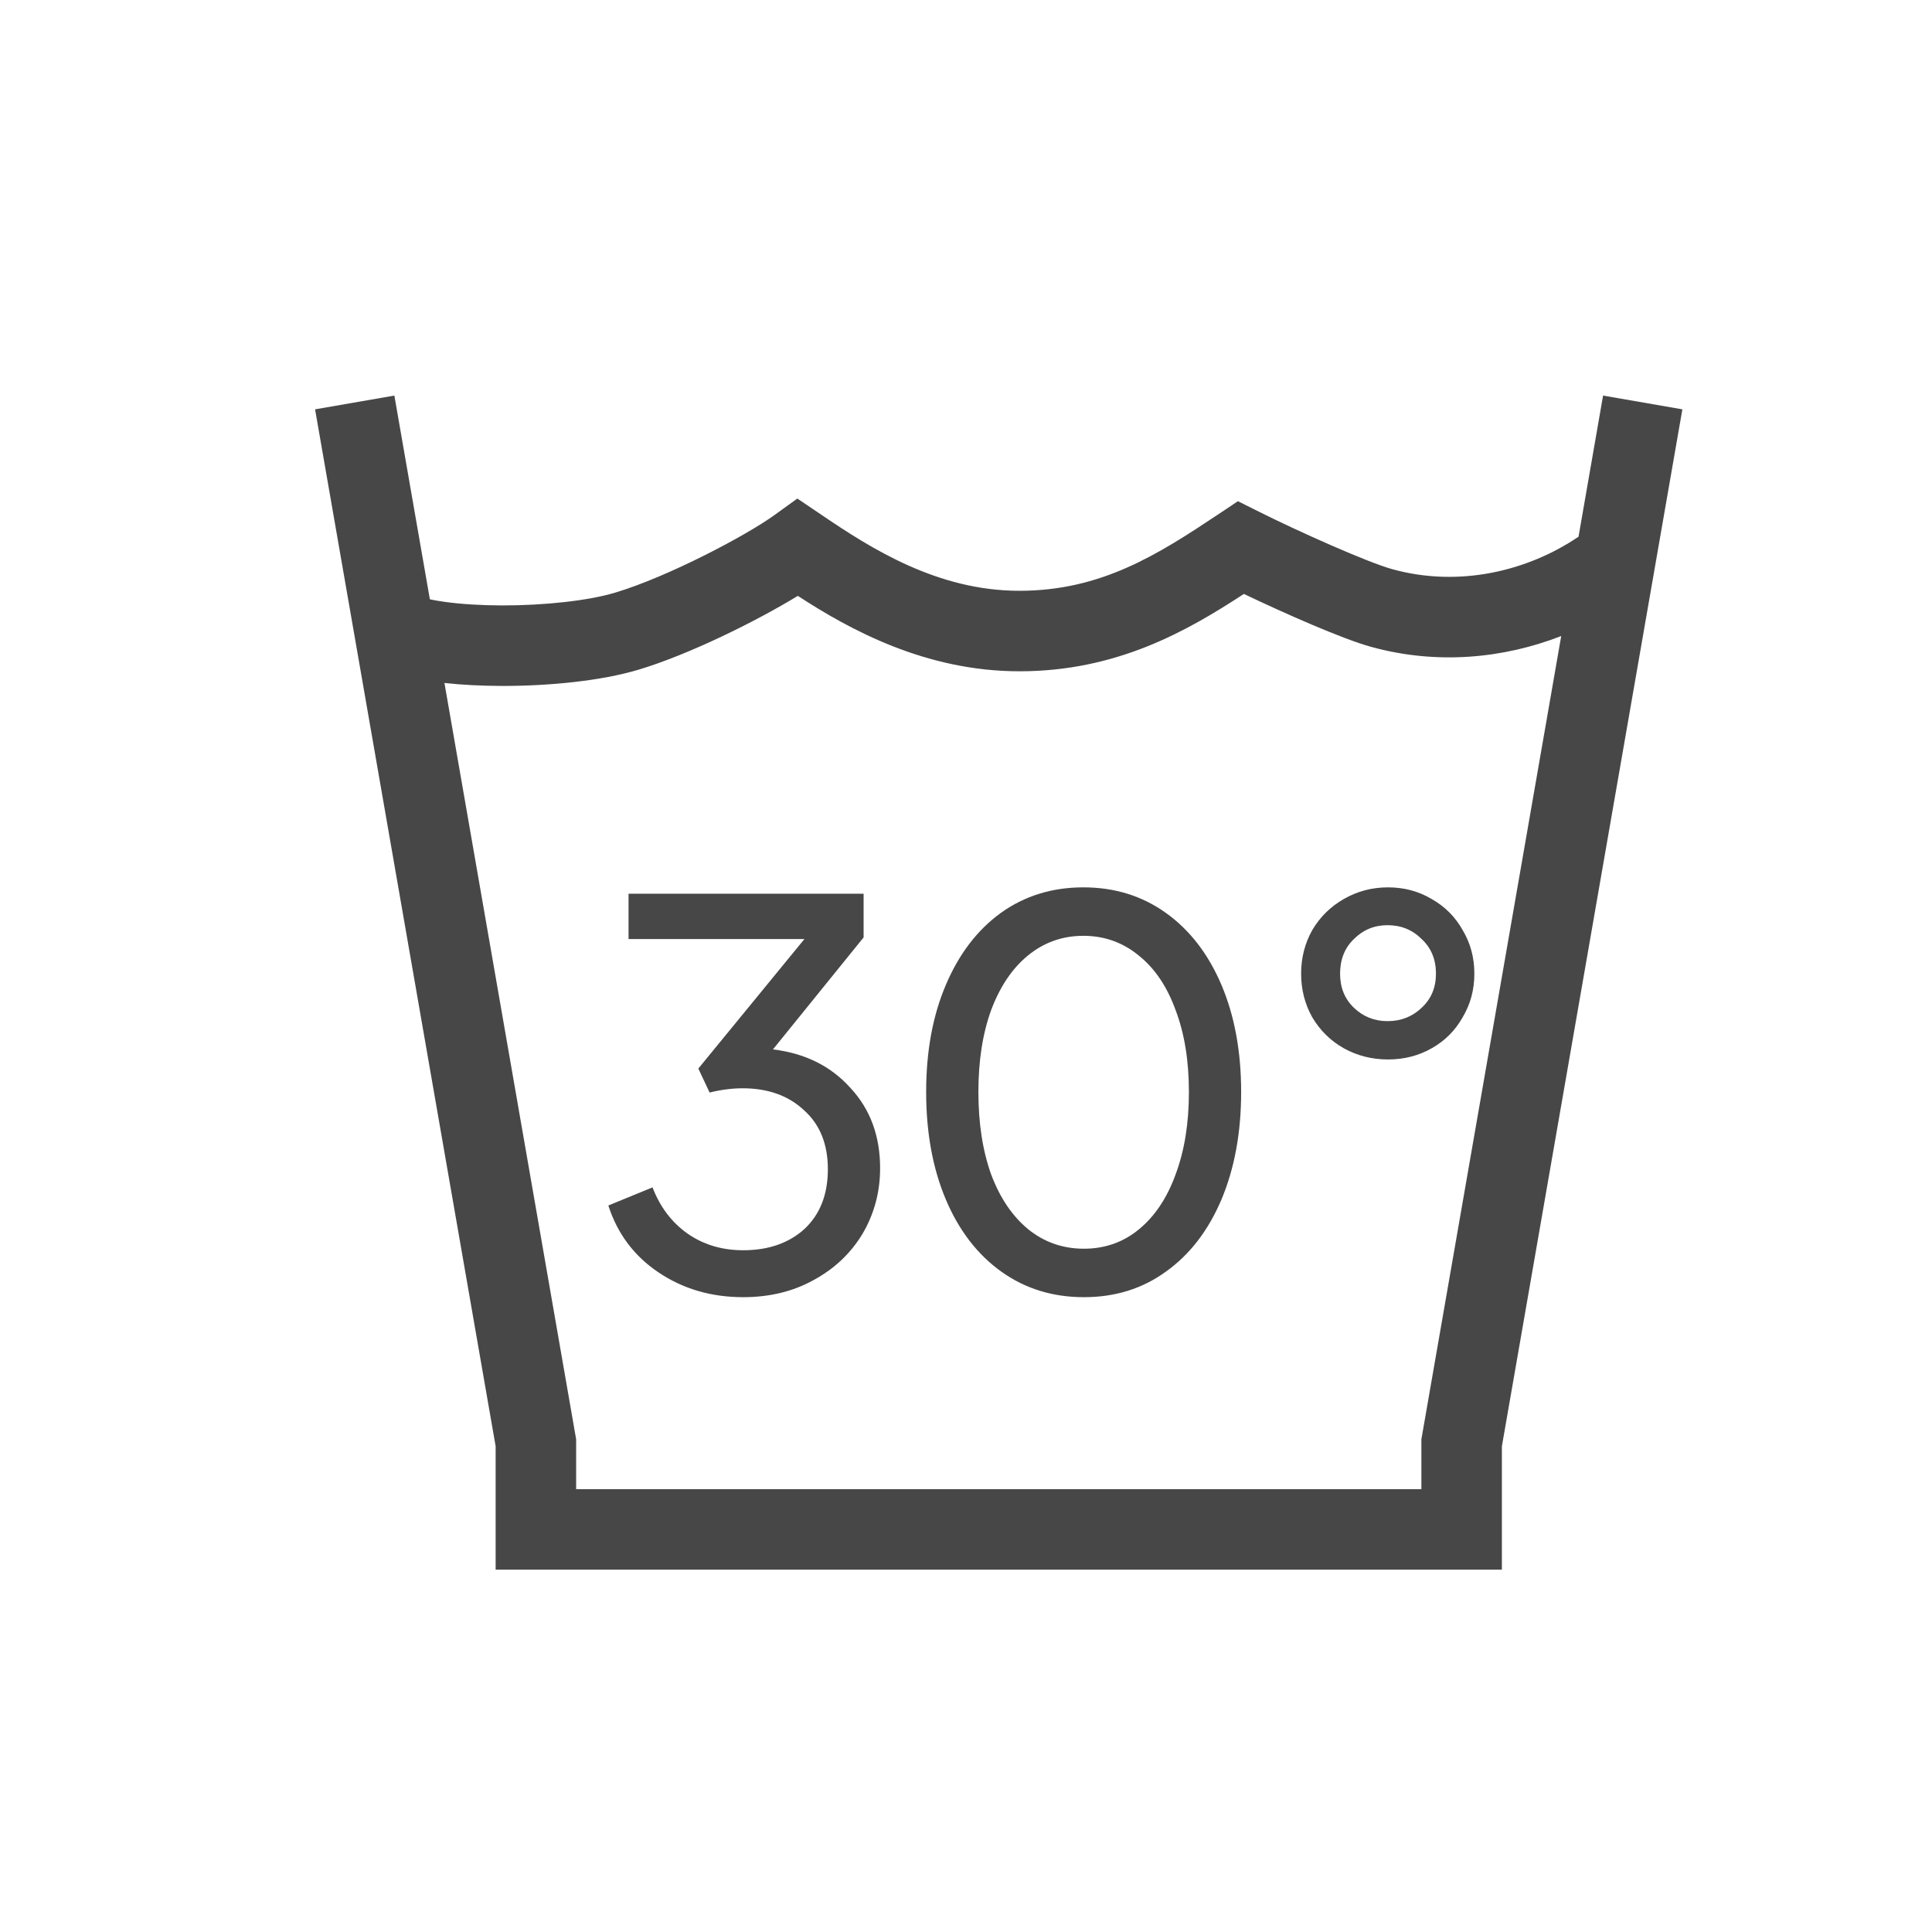 <svg width="24" height="24" viewBox="0 0 24 24" fill="none" xmlns="http://www.w3.org/2000/svg">
<path fill-rule="evenodd" clip-rule="evenodd" d="M3.914 5.085L6.157 17.966V19.499H18.657V17.966L20.899 5.085L19.914 4.914L19.609 6.667C18.978 7.095 18.126 7.3 17.297 7.071C16.989 6.986 16.142 6.608 15.638 6.356L15.378 6.226L15.137 6.387C14.385 6.888 13.682 7.339 12.664 7.339C11.648 7.339 10.827 6.819 10.195 6.389L9.905 6.193L9.621 6.398C9.269 6.653 8.302 7.163 7.648 7.36C7.312 7.462 6.77 7.521 6.237 7.521C5.975 7.52 5.729 7.505 5.527 7.477C5.454 7.467 5.392 7.456 5.34 7.445L4.899 4.914L3.914 5.085ZM5.521 8.484L7.157 17.879V18.499H17.657V17.879L19.394 7.901C18.683 8.178 17.856 8.263 17.031 8.035C16.681 7.939 15.965 7.623 15.452 7.378C14.745 7.84 13.874 8.339 12.664 8.339C11.495 8.339 10.552 7.82 9.911 7.402C9.391 7.719 8.563 8.129 7.936 8.318C7.468 8.459 6.817 8.522 6.235 8.521C5.989 8.52 5.745 8.509 5.521 8.484Z" fill="#474747"/>
<path d="M9.232 16.114C8.839 16.114 8.49 16.013 8.186 15.81C7.881 15.607 7.671 15.329 7.557 14.975L8.106 14.75C8.199 14.993 8.344 15.185 8.543 15.326C8.742 15.463 8.971 15.531 9.232 15.531C9.545 15.531 9.799 15.443 9.993 15.267C10.187 15.086 10.284 14.838 10.284 14.525C10.284 14.212 10.185 13.967 9.986 13.79C9.792 13.609 9.538 13.519 9.225 13.519C9.093 13.519 8.956 13.537 8.815 13.572L8.675 13.274L9.993 11.665H7.808V11.102H10.728V11.645L9.602 13.036C10 13.084 10.32 13.243 10.562 13.512C10.81 13.777 10.933 14.11 10.933 14.512C10.933 14.808 10.86 15.079 10.715 15.326C10.569 15.569 10.366 15.761 10.106 15.902C9.85 16.044 9.558 16.114 9.232 16.114ZM13.465 16.114C13.076 16.114 12.734 16.008 12.438 15.796C12.143 15.585 11.913 15.287 11.75 14.902C11.586 14.514 11.505 14.068 11.505 13.565C11.505 13.062 11.586 12.618 11.75 12.234C11.913 11.85 12.14 11.553 12.432 11.341C12.727 11.129 13.07 11.023 13.458 11.023C13.846 11.023 14.188 11.129 14.484 11.341C14.78 11.553 15.009 11.85 15.173 12.234C15.336 12.618 15.418 13.062 15.418 13.565C15.418 14.068 15.336 14.514 15.173 14.902C15.009 15.287 14.78 15.585 14.484 15.796C14.193 16.008 13.853 16.114 13.465 16.114ZM12.154 13.565C12.154 13.954 12.207 14.296 12.313 14.591C12.423 14.883 12.577 15.11 12.776 15.273C12.975 15.432 13.204 15.512 13.465 15.512C13.725 15.512 13.952 15.432 14.146 15.273C14.345 15.11 14.497 14.883 14.603 14.591C14.714 14.296 14.769 13.954 14.769 13.565C14.769 13.177 14.714 12.837 14.603 12.546C14.497 12.254 14.345 12.029 14.146 11.87C13.948 11.707 13.718 11.625 13.458 11.625C13.198 11.625 12.968 11.707 12.769 11.87C12.575 12.029 12.423 12.254 12.313 12.546C12.207 12.837 12.154 13.177 12.154 13.565ZM17.243 13.161C17.044 13.161 16.861 13.115 16.693 13.022C16.53 12.93 16.399 12.802 16.302 12.638C16.21 12.475 16.163 12.294 16.163 12.095C16.163 11.897 16.21 11.716 16.302 11.553C16.399 11.389 16.53 11.261 16.693 11.168C16.861 11.071 17.044 11.023 17.243 11.023C17.441 11.023 17.622 11.071 17.785 11.168C17.949 11.261 18.077 11.389 18.169 11.553C18.267 11.716 18.315 11.897 18.315 12.095C18.315 12.294 18.267 12.475 18.169 12.638C18.077 12.802 17.949 12.93 17.785 13.022C17.622 13.115 17.441 13.161 17.243 13.161ZM16.647 12.095C16.647 12.268 16.704 12.409 16.819 12.519C16.934 12.629 17.073 12.685 17.236 12.685C17.404 12.685 17.545 12.629 17.66 12.519C17.779 12.409 17.838 12.268 17.838 12.095C17.838 11.919 17.779 11.775 17.66 11.665C17.545 11.55 17.404 11.493 17.236 11.493C17.073 11.493 16.934 11.55 16.819 11.665C16.704 11.775 16.647 11.919 16.647 12.095Z" fill="#474747"/>
</svg>
